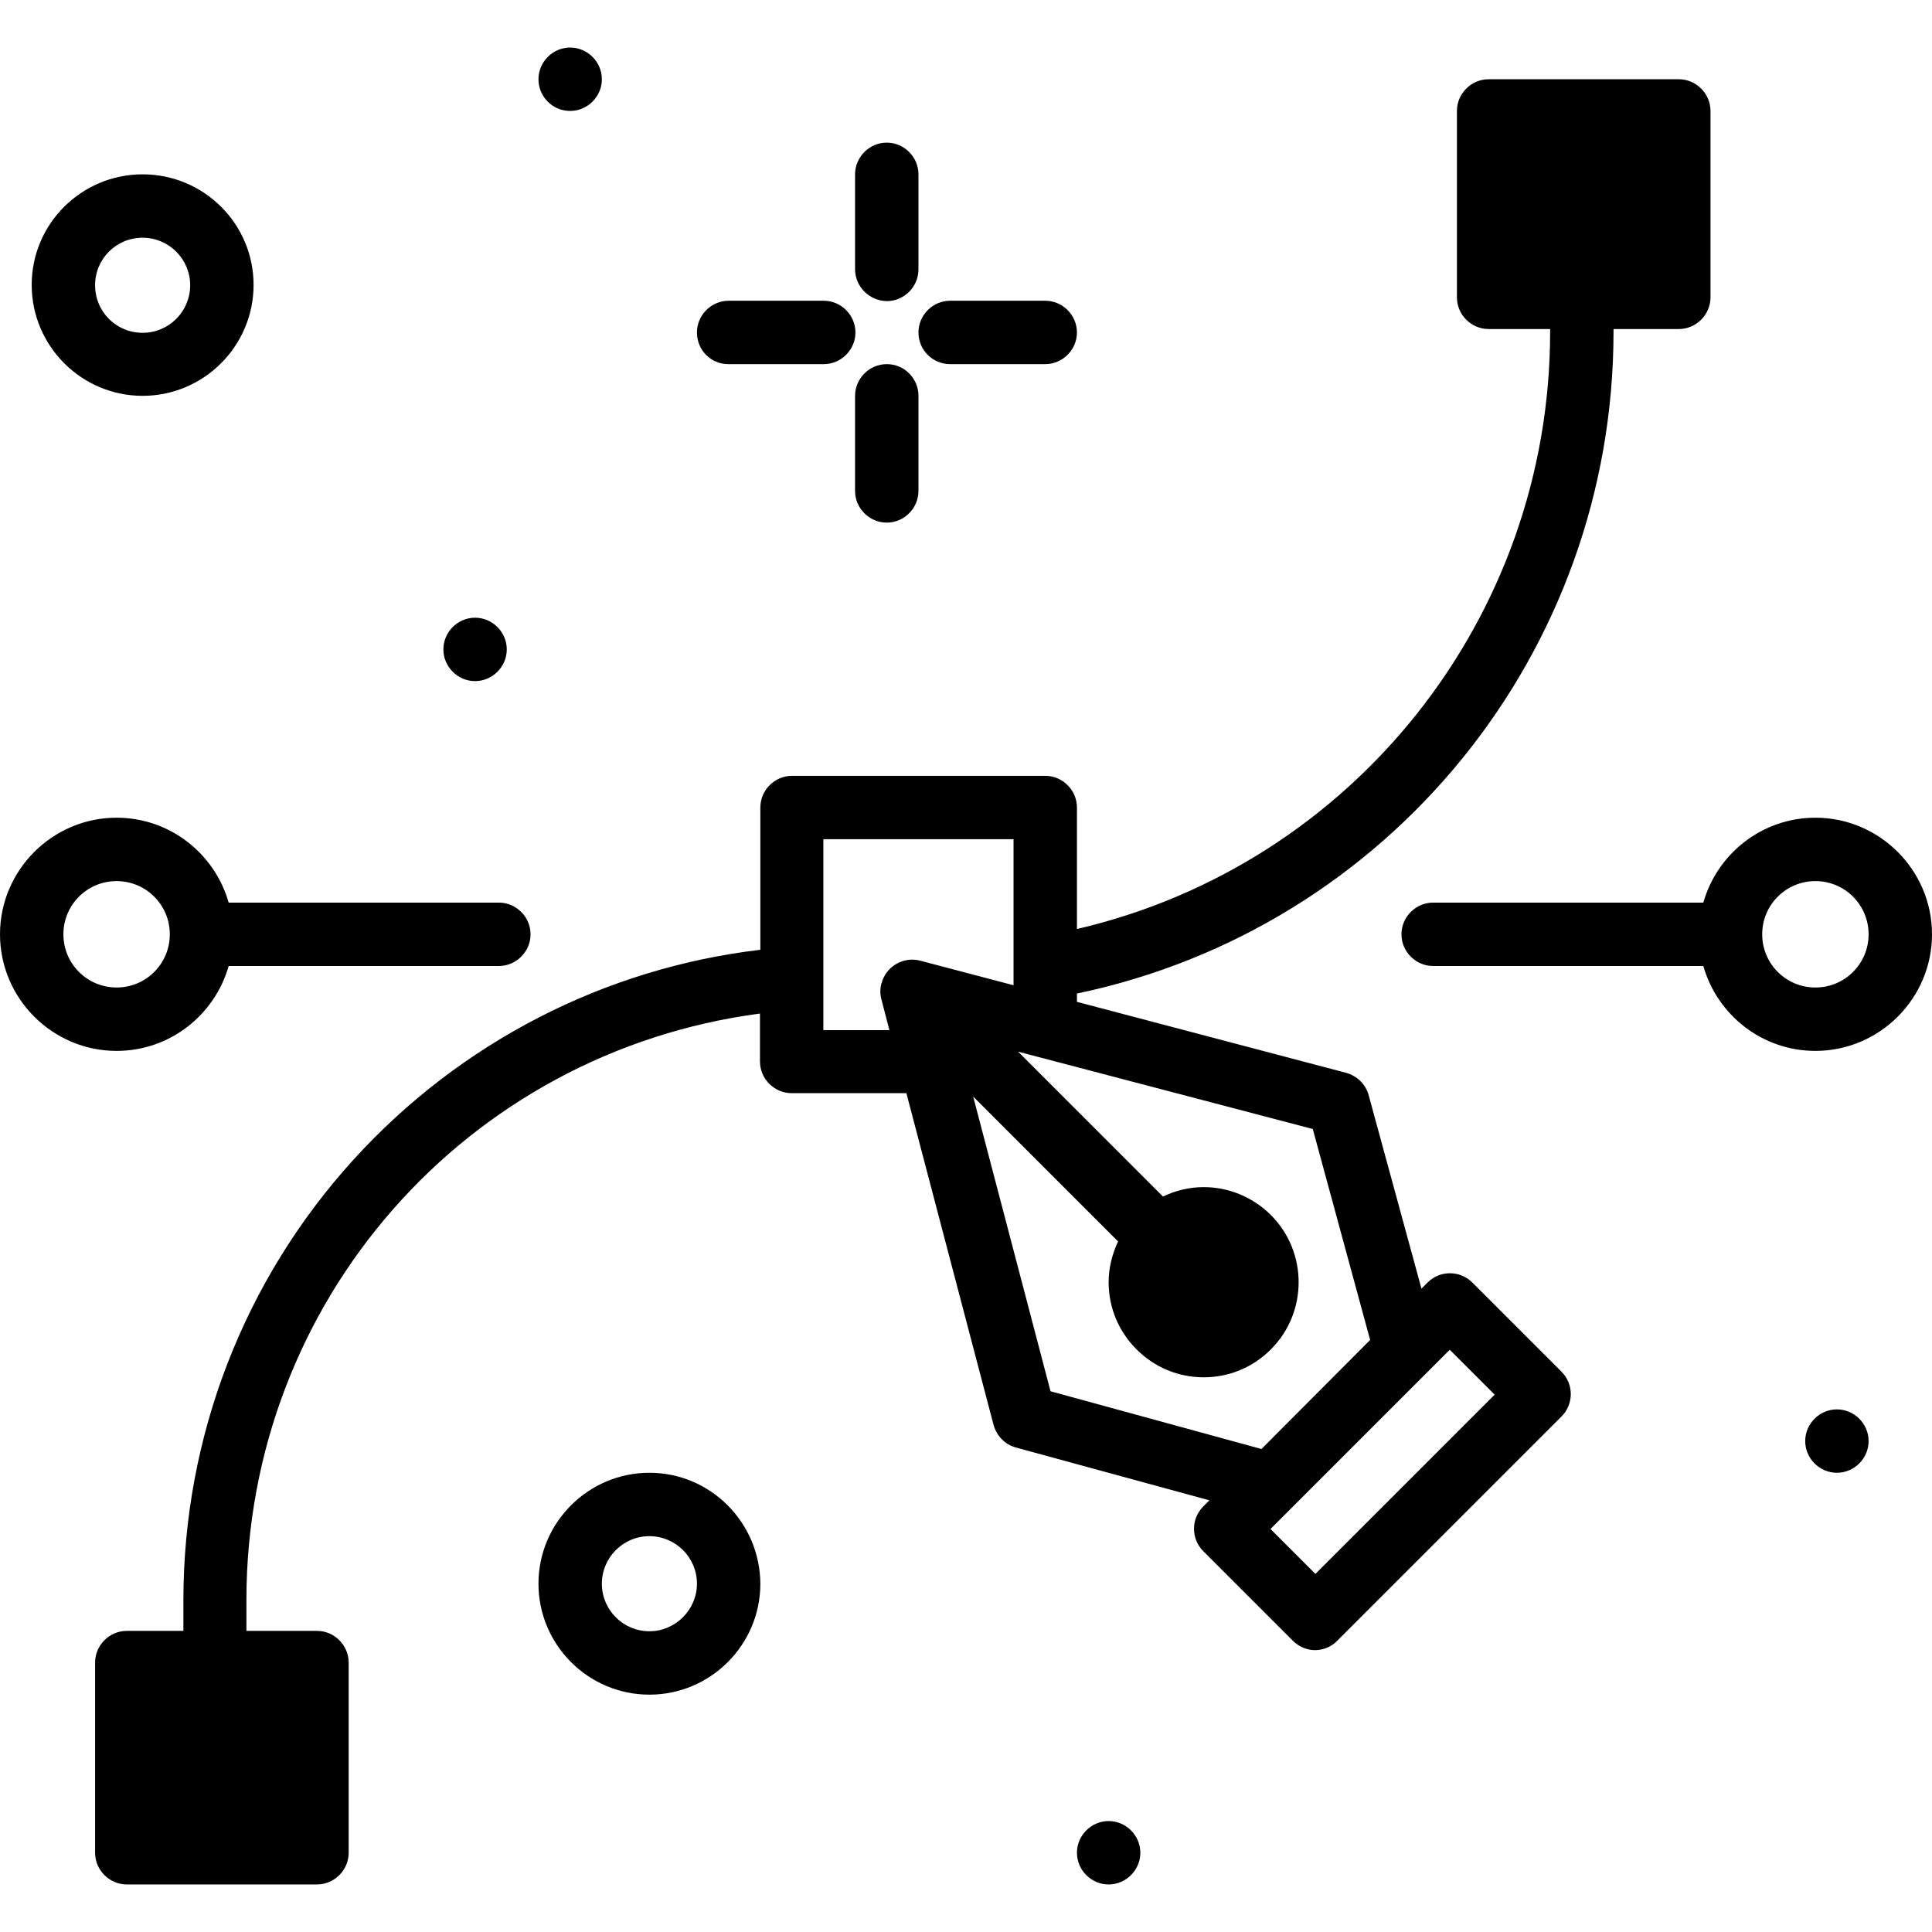 <svg xmlns:svgjs="http://svgjs.com/svgjs" xmlns="http://www.w3.org/2000/svg" xmlns:xlink="http://www.w3.org/1999/xlink" id="Layer_1" x="0px" y="0px" viewBox="0 0 512 512" style="enable-background:new 0 0 512 512;" xml:space="preserve"><path fill="currentcolor" d="M60.6,256h71.6c4.6,0,8.4-3.8,8.4-8.4c0-4.6-3.8-8.4-8.4-8.4H60.6c-3.7-13-15.6-22.5-29.7-22.5c-17,0-30.9,13.9-30.9,30.9s13.9,30.9,30.9,30.9C45,278.5,56.9,269,60.6,256z M16.8,247.6c0-7.8,6.3-14.1,14.1-14.1S45,239.8,45,247.6s-6.3,14.1-14.1,14.1S16.8,255.4,16.8,247.6z M481.1,216.7c-14.1,0-26,9.5-29.7,22.5h-71.6c-4.6,0-8.4,3.8-8.4,8.4c0,4.6,3.8,8.4,8.4,8.4h71.6c3.7,13,15.6,22.5,29.7,22.5c17,0,30.9-13.9,30.9-30.9S498.1,216.7,481.1,216.7z M481.1,261.7c-7.8,0-14.1-6.3-14.1-14.1s6.3-14.1,14.1-14.1c7.8,0,14.1,6.3,14.1,14.1C495.2,255.4,488.9,261.7,481.1,261.7z M390.2,339.9c-3.3-3.3-8.6-3.3-11.9,0l-1.6,1.6l-14-51.3c-0.8-2.9-3.1-5.1-6-5.9l-71.3-18.8v-2.2C368.1,246,427.6,173,427.6,87.9v-0.7h17.3c4.6,0,8.4-3.8,8.4-8.4V29.4c0-4.6-3.8-8.4-8.4-8.4h-50.4c-4.6,0-8.4,3.8-8.4,8.4v49.4c0,4.6,3.8,8.4,8.4,8.4h16.3v0.7c0,75.9-52.3,141.3-125.4,158.3V214c0-4.6-3.8-8.4-8.4-8.4h-67.1c-4.6,0-8.4,3.8-8.4,8.4v37.7c-41.4,4.9-79.6,24.6-107.8,55.6c-29.1,32-45.1,73.5-45.1,116.8v8.1h-15c-4.6,0-8.4,3.8-8.4,8.4V491c0,4.6,3.8,8.4,8.4,8.4H84c4.6,0,8.4-3.8,8.4-8.4v-50.4c0-4.6-3.8-8.4-8.4-8.4H65.3v-8.1c0-79.2,58.2-145.2,136.1-155.5v12.7c0,4.6,3.8,8.4,8.4,8.4h30.4l23.1,87.9c0.8,2.9,3,5.2,5.9,6l51.3,14l-1.6,1.6c-3.3,3.3-3.3,8.6,0,11.9l0,0l23.7,23.7c1.6,1.6,3.7,2.5,5.9,2.5c2.2,0,4.4-0.9,5.9-2.5l59.4-59.4c3.3-3.3,3.3-8.6,0-11.9l0,0L390.2,339.9z M218.2,273v-50.6h50.4v38.7l-24.7-6.5c-4.5-1.2-9.1,1.5-10.3,6c-0.4,1.4-0.4,2.9,0,4.3l2.1,8.1H218.2z M278.4,368.7l-20.5-78.1l38.4,38.4c-1.6,3.4-2.5,7.1-2.5,10.8c0,6.7,2.6,13,7.4,17.8s11.1,7.4,17.8,7.4s13-2.6,17.8-7.4c9.8-9.8,9.8-25.8,0-35.6c-4.7-4.7-11.1-7.4-17.8-7.4c-3.8,0-7.5,0.9-10.8,2.5l-38.4-38.4l78.1,20.5l15.2,55.9L334.3,384L278.4,368.7z M348.6,417.1l-11.9-11.9l6.1-6.1l0,0l41.4-41.4l11.9,11.9L348.6,417.1z M226.6,71.3V46.2c0-4.6,3.8-8.4,8.4-8.4c4.6,0,8.4,3.8,8.4,8.4v25.2c0,4.6-3.8,8.4-8.4,8.4C230.4,79.7,226.6,76,226.6,71.3z M243.4,104.9v25.2c0,4.6-3.8,8.4-8.4,8.4c-4.6,0-8.4-3.8-8.4-8.4v-25.2c0-4.6,3.8-8.4,8.4-8.4C239.7,96.5,243.4,100.3,243.4,104.9z M184.7,88.1c0-4.6,3.8-8.4,8.4-8.4h25.2c4.6,0,8.4,3.8,8.4,8.4s-3.8,8.4-8.4,8.4H193C188.4,96.5,184.7,92.8,184.7,88.1z M243.4,88.1c0-4.6,3.8-8.4,8.4-8.4H277c4.6,0,8.4,3.8,8.4,8.4s-3.8,8.4-8.4,8.4h-25.2C247.2,96.5,243.4,92.8,243.4,88.1z M37.8,104.9c16.2,0,29.4-13.2,29.4-29.4S54,46.2,37.8,46.2S8.4,59.3,8.4,75.5S21.6,104.9,37.8,104.9z M37.8,63c6.9,0,12.6,5.6,12.6,12.6c0,6.9-5.6,12.6-12.6,12.6s-12.6-5.6-12.6-12.6C25.2,68.6,30.8,63,37.8,63z M172.1,390.3c-16.2,0-29.4,13.2-29.4,29.4c0,16.2,13.2,29.4,29.4,29.4s29.4-13.2,29.4-29.4C201.4,403.5,188.3,390.3,172.1,390.3z M172.1,432.3c-6.9,0-12.6-5.6-12.6-12.6c0-6.9,5.6-12.6,12.6-12.6c6.9,0,12.6,5.6,12.6,12.6C184.7,426.6,179,432.3,172.1,432.3z M142.7,21c0-4.6,3.8-8.4,8.4-8.4c4.6,0,8.4,3.8,8.4,8.4s-3.8,8.4-8.4,8.4C146.4,29.4,142.7,25.6,142.7,21z M117.5,172.1c0-4.6,3.8-8.4,8.4-8.4s8.4,3.8,8.4,8.4c0,4.6-3.8,8.4-8.4,8.4S117.5,176.7,117.5,172.1z M302.2,491c0,4.6-3.8,8.4-8.4,8.4s-8.4-3.8-8.4-8.4s3.8-8.4,8.4-8.4C298.4,482.6,302.2,486.4,302.2,491z M495.2,381.9c0,4.6-3.8,8.4-8.4,8.4s-8.4-3.8-8.4-8.4s3.8-8.4,8.4-8.4S495.2,377.3,495.2,381.9z"></path></svg>